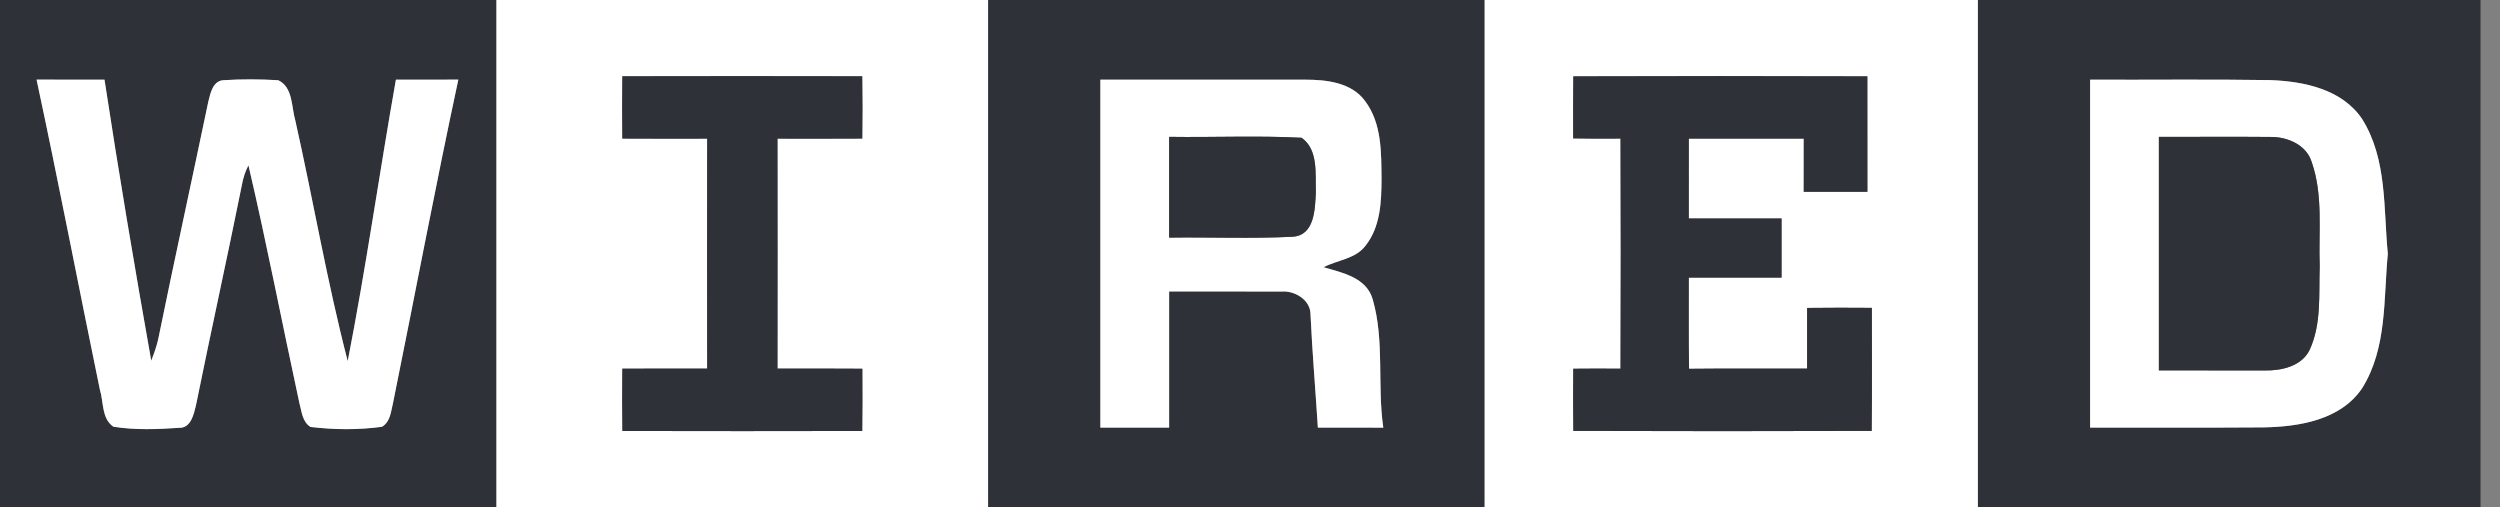 <?xml version="1.0" encoding="UTF-8"?>
<svg width="69px" height="14px" viewBox="0 0 69 14" version="1.1" xmlns="http://www.w3.org/2000/svg" xmlns:xlink="http://www.w3.org/1999/xlink">
    <rect x="0" y="0" width="69" height="14" fill="#808080" stroke="none"/>
    <!-- Generator: Sketch 45.2 (43514) - http://www.bohemiancoding.com/sketch -->
    <title>pres-wired</title>
    <desc>Created with Sketch.</desc>
    <defs></defs>
    <g id="HD" stroke="none" stroke-width="1" fill="none" fill-rule="evenodd">
        <g id="pres-wired" fill-rule="nonzero">
            <path d="M0,0 L13.701,0 C13.701,4.666 13.701,9.334 13.701,14 L0,14 L0,0 L0,0 Z M1.009,2.197 C1.62,5.043 2.168,7.905 2.757,10.756 C2.865,11.098 2.798,11.548 3.13,11.777 C3.727,11.873 4.34,11.849 4.943,11.808 C5.27,11.818 5.349,11.432 5.409,11.185 C5.82,9.155 6.268,7.131 6.677,5.101 C6.71,4.914 6.768,4.731 6.857,4.562 C7.367,6.74 7.789,8.938 8.263,11.123 C8.328,11.355 8.342,11.642 8.571,11.784 C9.223,11.862 9.892,11.869 10.543,11.779 C10.777,11.64 10.789,11.355 10.848,11.12 C11.451,8.147 12.013,5.163 12.65,2.197 C12.074,2.201 11.5,2.199 10.927,2.199 C10.469,4.786 10.102,7.389 9.597,9.967 C9.028,7.78 8.648,5.54 8.152,3.333 C8.04,2.955 8.091,2.406 7.678,2.214 C7.172,2.184 6.664,2.182 6.158,2.214 C5.871,2.238 5.807,2.578 5.75,2.803 C5.293,4.992 4.813,7.176 4.366,9.365 C4.32,9.568 4.251,9.762 4.174,9.955 C3.715,7.376 3.28,4.789 2.884,2.199 C2.259,2.197 1.634,2.201 1.009,2.197 Z" id="Shape" fill="#2E3137"></path>
            <path d="M13.701,0 L27.274,0 C27.274,4.666 27.274,9.334 27.274,14 L13.701,14 C13.701,9.334 13.701,4.666 13.701,0 L13.701,0 Z M17.177,2.105 C17.17,2.679 17.17,3.251 17.177,3.824 C17.958,3.83 18.738,3.826 19.518,3.826 C19.515,5.941 19.515,8.059 19.518,10.174 C18.738,10.174 17.958,10.17 17.177,10.176 C17.17,10.749 17.17,11.321 17.179,11.895 C19.385,11.9 21.591,11.9 23.797,11.895 C23.805,11.323 23.803,10.749 23.8,10.177 C23.018,10.17 22.238,10.174 21.458,10.174 C21.461,8.059 21.461,5.941 21.458,3.826 C22.238,3.826 23.018,3.83 23.798,3.824 C23.805,3.251 23.805,2.677 23.797,2.105 C21.591,2.1 19.385,2.1 17.177,2.105 Z" id="Shape" fill="#FFFFFF"></path>
            <path d="M27.274,0 L40.976,0 C40.976,4.666 40.976,9.334 40.976,14 L27.274,14 C27.274,9.334 27.274,4.666 27.274,0 L27.274,0 Z M30.37,2.199 C30.37,5.4 30.37,8.6 30.37,11.801 C31.001,11.801 31.635,11.801 32.268,11.801 C32.268,10.55 32.268,9.296 32.268,8.045 C33.298,8.048 34.327,8.04 35.357,8.047 C35.732,8.011 36.18,8.279 36.171,8.692 C36.219,9.73 36.308,10.765 36.373,11.801 C36.975,11.801 37.576,11.801 38.179,11.803 C38.008,10.628 38.218,9.414 37.887,8.263 C37.716,7.661 37.05,7.526 36.531,7.376 C36.917,7.171 37.412,7.152 37.692,6.776 C38.099,6.261 38.128,5.573 38.13,4.944 C38.123,4.21 38.14,3.403 37.674,2.786 C37.301,2.274 36.605,2.199 36.021,2.199 C34.138,2.197 32.253,2.199 30.37,2.199 Z" id="Shape" fill="#2E3137"></path>
            <path d="M40.976,0 L54.591,0 C54.591,4.666 54.591,9.334 54.591,14 L40.976,14 C40.976,9.334 40.976,4.666 40.976,0 L40.976,0 Z M43.424,2.107 C43.417,2.677 43.417,3.249 43.42,3.819 C43.856,3.828 44.291,3.828 44.727,3.824 C44.735,5.941 44.735,8.059 44.727,10.176 C44.291,10.172 43.858,10.172 43.422,10.177 C43.417,10.749 43.415,11.321 43.424,11.893 C46.169,11.902 48.913,11.902 51.658,11.893 C51.672,10.761 51.663,9.629 51.663,8.497 C51.068,8.492 50.472,8.492 49.876,8.499 C49.874,9.057 49.874,9.616 49.876,10.174 C48.79,10.176 47.704,10.167 46.618,10.179 C46.601,9.341 46.613,8.501 46.61,7.662 C47.463,7.662 48.317,7.662 49.171,7.662 C49.171,7.118 49.171,6.573 49.171,6.029 C48.317,6.029 47.463,6.029 46.61,6.029 C46.61,5.294 46.608,4.56 46.611,3.826 C47.67,3.828 48.727,3.828 49.785,3.826 C49.782,4.314 49.782,4.803 49.784,5.293 C50.369,5.293 50.955,5.293 51.54,5.293 C51.539,4.231 51.542,3.169 51.539,2.107 C48.833,2.098 46.128,2.098 43.424,2.107 Z" id="Shape" fill="#FFFFFF"></path>
            <path d="M54.591,0 L68.463,0 L68.463,14 L54.591,14 C54.591,9.334 54.591,4.666 54.591,0 L54.591,0 Z M57.687,2.199 C57.687,5.4 57.687,8.6 57.687,11.801 C59.283,11.798 60.878,11.808 62.474,11.796 C63.458,11.777 64.603,11.594 65.196,10.713 C65.887,9.607 65.783,8.253 65.904,7.005 C65.781,5.755 65.89,4.396 65.196,3.287 C64.644,2.462 63.589,2.245 62.662,2.211 C61.004,2.184 59.345,2.206 57.687,2.199 Z" id="Shape" fill="#2E3137"></path>
            <path d="M17.177,2.105 C19.385,2.1 21.591,2.1 23.797,2.105 C23.805,2.677 23.805,3.251 23.798,3.824 C23.018,3.83 22.238,3.826 21.458,3.826 C21.461,5.941 21.461,8.059 21.458,10.174 C22.238,10.174 23.018,10.17 23.8,10.177 C23.803,10.749 23.805,11.323 23.797,11.895 C21.591,11.9 19.385,11.9 17.179,11.895 C17.17,11.321 17.17,10.749 17.177,10.176 C17.958,10.17 18.738,10.174 19.518,10.174 C19.515,8.059 19.515,5.941 19.518,3.826 C18.738,3.826 17.958,3.83 17.177,3.824 C17.17,3.251 17.17,2.679 17.177,2.105 Z" id="Shape" fill="#2E3137"></path>
            <path d="M43.424,2.107 C46.128,2.098 48.833,2.098 51.539,2.107 C51.542,3.169 51.539,4.231 51.54,5.293 C50.955,5.293 50.369,5.293 49.784,5.293 C49.782,4.803 49.782,4.314 49.785,3.826 C48.727,3.828 47.67,3.828 46.611,3.826 C46.608,4.56 46.61,5.294 46.61,6.029 C47.463,6.029 48.317,6.029 49.171,6.029 C49.171,6.573 49.171,7.118 49.171,7.662 C48.317,7.662 47.463,7.662 46.61,7.662 C46.613,8.501 46.601,9.341 46.618,10.179 C47.704,10.167 48.79,10.176 49.876,10.174 C49.874,9.616 49.874,9.057 49.876,8.499 C50.472,8.492 51.068,8.492 51.663,8.497 C51.663,9.629 51.672,10.761 51.658,11.893 C48.913,11.902 46.169,11.902 43.424,11.893 C43.415,11.321 43.417,10.749 43.422,10.177 C43.858,10.172 44.291,10.172 44.727,10.176 C44.735,8.059 44.735,5.941 44.727,3.824 C44.291,3.828 43.856,3.828 43.42,3.819 C43.417,3.249 43.417,2.677 43.424,2.107 Z" id="Shape" fill="#2E3137"></path>
            <path d="M1.009,2.197 C1.634,2.201 2.259,2.197 2.884,2.199 C3.28,4.789 3.715,7.376 4.174,9.955 C4.251,9.762 4.32,9.568 4.366,9.365 C4.813,7.176 5.293,4.992 5.75,2.803 C5.807,2.578 5.871,2.238 6.158,2.214 C6.664,2.182 7.172,2.184 7.678,2.214 C8.091,2.406 8.04,2.955 8.152,3.333 C8.648,5.54 9.028,7.78 9.597,9.967 C10.102,7.389 10.469,4.786 10.927,2.199 C11.5,2.199 12.074,2.201 12.65,2.197 C12.013,5.163 11.451,8.147 10.848,11.12 C10.789,11.355 10.777,11.64 10.543,11.779 C9.892,11.869 9.223,11.862 8.571,11.784 C8.342,11.642 8.328,11.355 8.263,11.123 C7.789,8.938 7.367,6.74 6.857,4.562 C6.768,4.731 6.71,4.914 6.677,5.101 C6.268,7.131 5.82,9.155 5.409,11.185 C5.349,11.432 5.27,11.818 4.943,11.808 C4.34,11.849 3.727,11.873 3.13,11.777 C2.798,11.548 2.865,11.098 2.757,10.756 C2.168,7.905 1.62,5.043 1.009,2.197 Z" id="Shape" fill="#FFFFFF"></path>
            <path d="M30.37,2.199 C32.253,2.199 34.138,2.197 36.021,2.199 C36.605,2.199 37.301,2.274 37.674,2.786 C38.14,3.403 38.123,4.21 38.13,4.944 C38.128,5.573 38.099,6.261 37.692,6.776 C37.412,7.152 36.917,7.171 36.531,7.376 C37.05,7.526 37.716,7.661 37.887,8.263 C38.218,9.414 38.008,10.628 38.179,11.803 C37.576,11.801 36.975,11.801 36.373,11.801 C36.308,10.765 36.219,9.73 36.171,8.692 C36.18,8.279 35.732,8.011 35.357,8.047 C34.327,8.04 33.298,8.048 32.268,8.045 C32.268,9.296 32.268,10.55 32.268,11.801 C31.635,11.801 31.001,11.801 30.37,11.801 C30.37,8.6 30.37,5.4 30.37,2.199 L30.37,2.199 Z M32.268,3.777 C32.268,4.704 32.268,5.631 32.268,6.558 C33.404,6.542 34.542,6.592 35.676,6.534 C36.286,6.498 36.294,5.766 36.318,5.308 C36.299,4.804 36.393,4.135 35.924,3.802 C34.708,3.739 33.487,3.795 32.268,3.777 Z" id="Shape" fill="#FFFFFF"></path>
            <path d="M57.687,2.199 C59.345,2.206 61.004,2.184 62.662,2.211 C63.589,2.245 64.644,2.462 65.196,3.287 C65.89,4.396 65.781,5.755 65.904,7.005 C65.783,8.253 65.887,9.607 65.196,10.713 C64.603,11.594 63.458,11.777 62.474,11.796 C60.878,11.808 59.283,11.798 57.687,11.801 C57.687,8.6 57.687,5.4 57.687,2.199 L57.687,2.199 Z M59.585,3.777 C59.585,5.926 59.585,8.074 59.585,10.223 C60.557,10.222 61.528,10.225 62.501,10.225 C62.968,10.234 63.533,10.111 63.751,9.646 C64.077,8.928 63.997,8.118 64.024,7.352 C63.989,6.392 64.125,5.392 63.802,4.47 C63.657,3.999 63.133,3.775 62.674,3.78 C61.644,3.77 60.615,3.782 59.585,3.777 Z" id="Shape" fill="#FFFFFF"></path>
            <path d="M32.268,3.777 C33.487,3.795 34.708,3.739 35.924,3.802 C36.393,4.135 36.299,4.804 36.318,5.308 C36.294,5.766 36.286,6.498 35.676,6.534 C34.542,6.592 33.404,6.542 32.268,6.558 C32.268,5.631 32.268,4.704 32.268,3.777 Z" id="Shape" fill="#2E3137"></path>
            <path d="M59.585,3.777 C60.615,3.782 61.644,3.77 62.674,3.78 C63.133,3.775 63.657,3.999 63.802,4.47 C64.125,5.392 63.989,6.392 64.024,7.352 C63.997,8.118 64.077,8.928 63.751,9.646 C63.533,10.111 62.968,10.234 62.501,10.225 C61.528,10.225 60.557,10.222 59.585,10.223 C59.585,8.074 59.585,5.926 59.585,3.777 Z" id="Shape" fill="#2E3137"></path>
        </g>
    </g>
</svg>